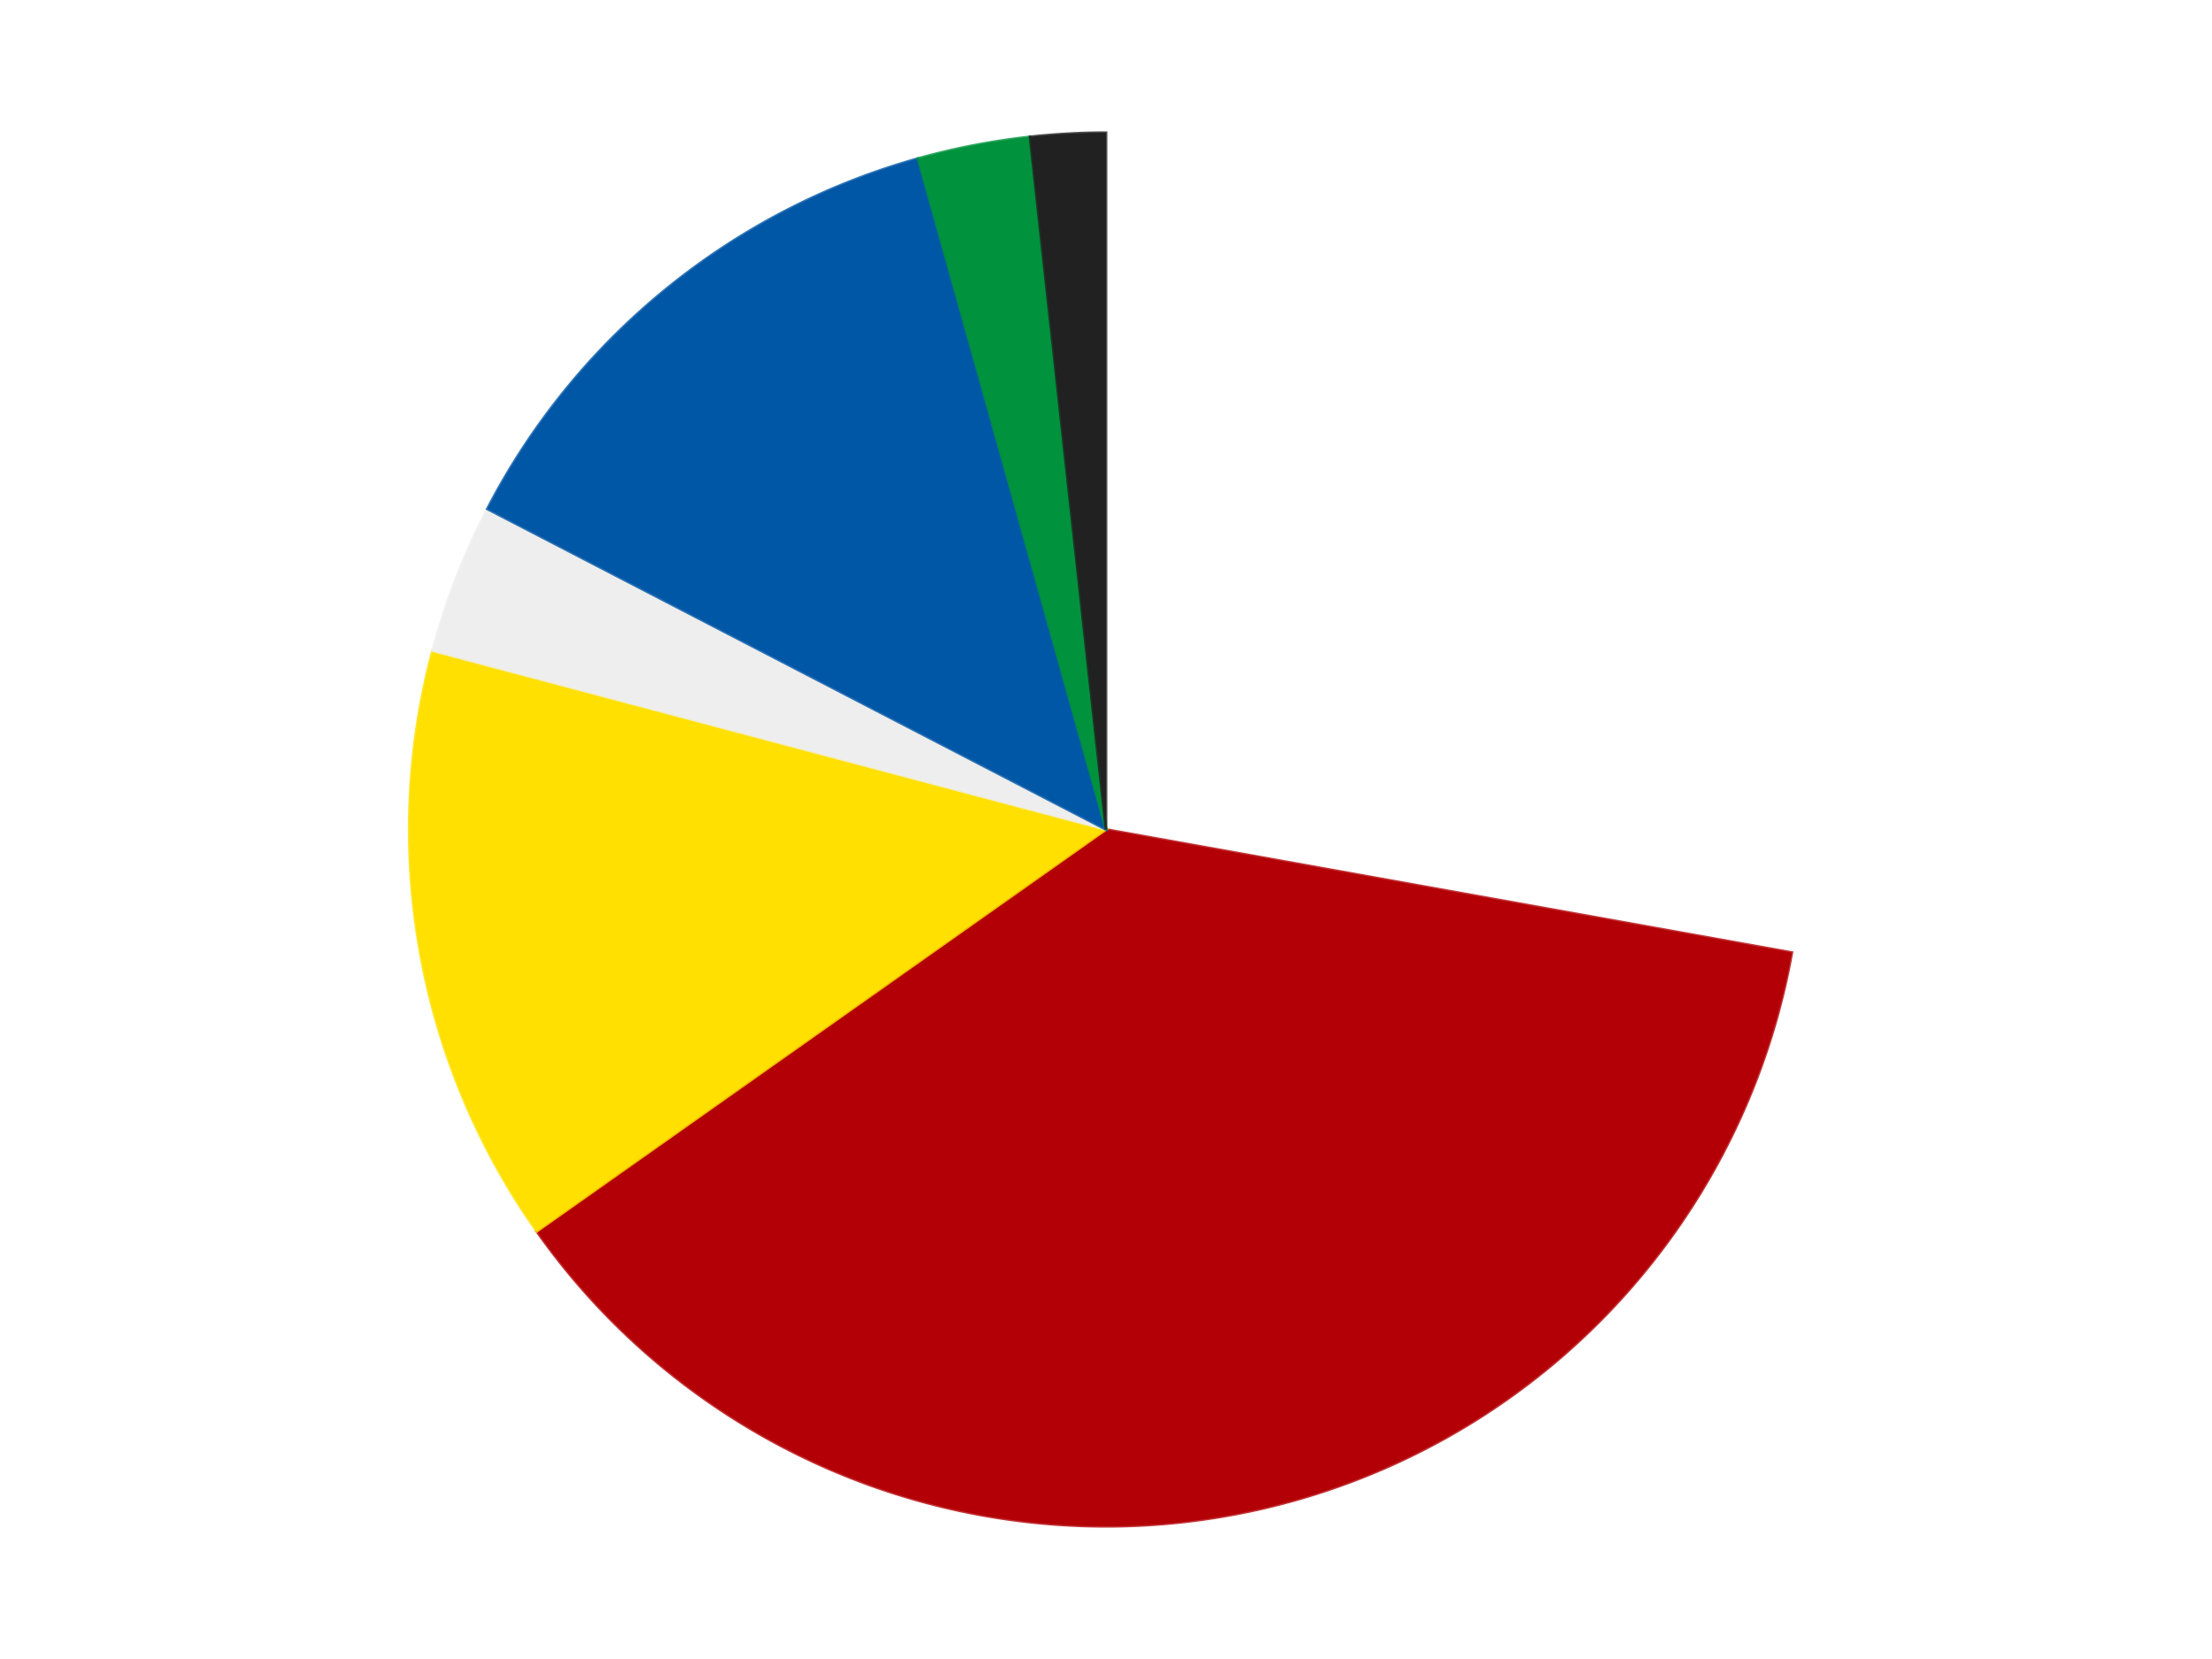 <?xml version='1.0' encoding='utf-8'?>
<svg xmlns="http://www.w3.org/2000/svg" xmlns:xlink="http://www.w3.org/1999/xlink" id="chart-860549d8-2055-4b85-a652-0d76f3422466" class="pygal-chart" viewBox="0 0 800 600"><!--Generated with pygal 3.0.4 (lxml) ©Kozea 2012-2016 on 2024-07-06--><!--http://pygal.org--><!--http://github.com/Kozea/pygal--><defs><style type="text/css">#chart-860549d8-2055-4b85-a652-0d76f3422466{-webkit-user-select:none;-webkit-font-smoothing:antialiased;font-family:Consolas,"Liberation Mono",Menlo,Courier,monospace}#chart-860549d8-2055-4b85-a652-0d76f3422466 .title{font-family:Consolas,"Liberation Mono",Menlo,Courier,monospace;font-size:16px}#chart-860549d8-2055-4b85-a652-0d76f3422466 .legends .legend text{font-family:Consolas,"Liberation Mono",Menlo,Courier,monospace;font-size:14px}#chart-860549d8-2055-4b85-a652-0d76f3422466 .axis text{font-family:Consolas,"Liberation Mono",Menlo,Courier,monospace;font-size:10px}#chart-860549d8-2055-4b85-a652-0d76f3422466 .axis text.major{font-family:Consolas,"Liberation Mono",Menlo,Courier,monospace;font-size:10px}#chart-860549d8-2055-4b85-a652-0d76f3422466 .text-overlay text.value{font-family:Consolas,"Liberation Mono",Menlo,Courier,monospace;font-size:16px}#chart-860549d8-2055-4b85-a652-0d76f3422466 .text-overlay text.label{font-family:Consolas,"Liberation Mono",Menlo,Courier,monospace;font-size:10px}#chart-860549d8-2055-4b85-a652-0d76f3422466 .tooltip{font-family:Consolas,"Liberation Mono",Menlo,Courier,monospace;font-size:14px}#chart-860549d8-2055-4b85-a652-0d76f3422466 text.no_data{font-family:Consolas,"Liberation Mono",Menlo,Courier,monospace;font-size:64px}
#chart-860549d8-2055-4b85-a652-0d76f3422466{background-color:transparent}#chart-860549d8-2055-4b85-a652-0d76f3422466 path,#chart-860549d8-2055-4b85-a652-0d76f3422466 line,#chart-860549d8-2055-4b85-a652-0d76f3422466 rect,#chart-860549d8-2055-4b85-a652-0d76f3422466 circle{-webkit-transition:150ms;-moz-transition:150ms;transition:150ms}#chart-860549d8-2055-4b85-a652-0d76f3422466 .graph &gt; .background{fill:transparent}#chart-860549d8-2055-4b85-a652-0d76f3422466 .plot &gt; .background{fill:transparent}#chart-860549d8-2055-4b85-a652-0d76f3422466 .graph{fill:rgba(0,0,0,.87)}#chart-860549d8-2055-4b85-a652-0d76f3422466 text.no_data{fill:rgba(0,0,0,1)}#chart-860549d8-2055-4b85-a652-0d76f3422466 .title{fill:rgba(0,0,0,1)}#chart-860549d8-2055-4b85-a652-0d76f3422466 .legends .legend text{fill:rgba(0,0,0,.87)}#chart-860549d8-2055-4b85-a652-0d76f3422466 .legends .legend:hover text{fill:rgba(0,0,0,1)}#chart-860549d8-2055-4b85-a652-0d76f3422466 .axis .line{stroke:rgba(0,0,0,1)}#chart-860549d8-2055-4b85-a652-0d76f3422466 .axis .guide.line{stroke:rgba(0,0,0,.54)}#chart-860549d8-2055-4b85-a652-0d76f3422466 .axis .major.line{stroke:rgba(0,0,0,.87)}#chart-860549d8-2055-4b85-a652-0d76f3422466 .axis text.major{fill:rgba(0,0,0,1)}#chart-860549d8-2055-4b85-a652-0d76f3422466 .axis.y .guides:hover .guide.line,#chart-860549d8-2055-4b85-a652-0d76f3422466 .line-graph .axis.x .guides:hover .guide.line,#chart-860549d8-2055-4b85-a652-0d76f3422466 .stackedline-graph .axis.x .guides:hover .guide.line,#chart-860549d8-2055-4b85-a652-0d76f3422466 .xy-graph .axis.x .guides:hover .guide.line{stroke:rgba(0,0,0,1)}#chart-860549d8-2055-4b85-a652-0d76f3422466 .axis .guides:hover text{fill:rgba(0,0,0,1)}#chart-860549d8-2055-4b85-a652-0d76f3422466 .reactive{fill-opacity:1.0;stroke-opacity:.8;stroke-width:1}#chart-860549d8-2055-4b85-a652-0d76f3422466 .ci{stroke:rgba(0,0,0,.87)}#chart-860549d8-2055-4b85-a652-0d76f3422466 .reactive.active,#chart-860549d8-2055-4b85-a652-0d76f3422466 .active .reactive{fill-opacity:0.6;stroke-opacity:.9;stroke-width:4}#chart-860549d8-2055-4b85-a652-0d76f3422466 .ci .reactive.active{stroke-width:1.5}#chart-860549d8-2055-4b85-a652-0d76f3422466 .series text{fill:rgba(0,0,0,1)}#chart-860549d8-2055-4b85-a652-0d76f3422466 .tooltip rect{fill:transparent;stroke:rgba(0,0,0,1);-webkit-transition:opacity 150ms;-moz-transition:opacity 150ms;transition:opacity 150ms}#chart-860549d8-2055-4b85-a652-0d76f3422466 .tooltip .label{fill:rgba(0,0,0,.87)}#chart-860549d8-2055-4b85-a652-0d76f3422466 .tooltip .label{fill:rgba(0,0,0,.87)}#chart-860549d8-2055-4b85-a652-0d76f3422466 .tooltip .legend{font-size:.8em;fill:rgba(0,0,0,.54)}#chart-860549d8-2055-4b85-a652-0d76f3422466 .tooltip .x_label{font-size:.6em;fill:rgba(0,0,0,1)}#chart-860549d8-2055-4b85-a652-0d76f3422466 .tooltip .xlink{font-size:.5em;text-decoration:underline}#chart-860549d8-2055-4b85-a652-0d76f3422466 .tooltip .value{font-size:1.5em}#chart-860549d8-2055-4b85-a652-0d76f3422466 .bound{font-size:.5em}#chart-860549d8-2055-4b85-a652-0d76f3422466 .max-value{font-size:.75em;fill:rgba(0,0,0,.54)}#chart-860549d8-2055-4b85-a652-0d76f3422466 .map-element{fill:transparent;stroke:rgba(0,0,0,.54) !important}#chart-860549d8-2055-4b85-a652-0d76f3422466 .map-element .reactive{fill-opacity:inherit;stroke-opacity:inherit}#chart-860549d8-2055-4b85-a652-0d76f3422466 .color-0,#chart-860549d8-2055-4b85-a652-0d76f3422466 .color-0 a:visited{stroke:#F44336;fill:#F44336}#chart-860549d8-2055-4b85-a652-0d76f3422466 .color-1,#chart-860549d8-2055-4b85-a652-0d76f3422466 .color-1 a:visited{stroke:#3F51B5;fill:#3F51B5}#chart-860549d8-2055-4b85-a652-0d76f3422466 .color-2,#chart-860549d8-2055-4b85-a652-0d76f3422466 .color-2 a:visited{stroke:#009688;fill:#009688}#chart-860549d8-2055-4b85-a652-0d76f3422466 .color-3,#chart-860549d8-2055-4b85-a652-0d76f3422466 .color-3 a:visited{stroke:#FFC107;fill:#FFC107}#chart-860549d8-2055-4b85-a652-0d76f3422466 .color-4,#chart-860549d8-2055-4b85-a652-0d76f3422466 .color-4 a:visited{stroke:#FF5722;fill:#FF5722}#chart-860549d8-2055-4b85-a652-0d76f3422466 .color-5,#chart-860549d8-2055-4b85-a652-0d76f3422466 .color-5 a:visited{stroke:#9C27B0;fill:#9C27B0}#chart-860549d8-2055-4b85-a652-0d76f3422466 .color-6,#chart-860549d8-2055-4b85-a652-0d76f3422466 .color-6 a:visited{stroke:#03A9F4;fill:#03A9F4}#chart-860549d8-2055-4b85-a652-0d76f3422466 .text-overlay .color-0 text{fill:black}#chart-860549d8-2055-4b85-a652-0d76f3422466 .text-overlay .color-1 text{fill:black}#chart-860549d8-2055-4b85-a652-0d76f3422466 .text-overlay .color-2 text{fill:black}#chart-860549d8-2055-4b85-a652-0d76f3422466 .text-overlay .color-3 text{fill:black}#chart-860549d8-2055-4b85-a652-0d76f3422466 .text-overlay .color-4 text{fill:black}#chart-860549d8-2055-4b85-a652-0d76f3422466 .text-overlay .color-5 text{fill:black}#chart-860549d8-2055-4b85-a652-0d76f3422466 .text-overlay .color-6 text{fill:black}
#chart-860549d8-2055-4b85-a652-0d76f3422466 text.no_data{text-anchor:middle}#chart-860549d8-2055-4b85-a652-0d76f3422466 .guide.line{fill:none}#chart-860549d8-2055-4b85-a652-0d76f3422466 .centered{text-anchor:middle}#chart-860549d8-2055-4b85-a652-0d76f3422466 .title{text-anchor:middle}#chart-860549d8-2055-4b85-a652-0d76f3422466 .legends .legend text{fill-opacity:1}#chart-860549d8-2055-4b85-a652-0d76f3422466 .axis.x text{text-anchor:middle}#chart-860549d8-2055-4b85-a652-0d76f3422466 .axis.x:not(.web) text[transform]{text-anchor:start}#chart-860549d8-2055-4b85-a652-0d76f3422466 .axis.x:not(.web) text[transform].backwards{text-anchor:end}#chart-860549d8-2055-4b85-a652-0d76f3422466 .axis.y text{text-anchor:end}#chart-860549d8-2055-4b85-a652-0d76f3422466 .axis.y text[transform].backwards{text-anchor:start}#chart-860549d8-2055-4b85-a652-0d76f3422466 .axis.y2 text{text-anchor:start}#chart-860549d8-2055-4b85-a652-0d76f3422466 .axis.y2 text[transform].backwards{text-anchor:end}#chart-860549d8-2055-4b85-a652-0d76f3422466 .axis .guide.line{stroke-dasharray:4,4;stroke:black}#chart-860549d8-2055-4b85-a652-0d76f3422466 .axis .major.guide.line{stroke-dasharray:6,6;stroke:black}#chart-860549d8-2055-4b85-a652-0d76f3422466 .horizontal .axis.y .guide.line,#chart-860549d8-2055-4b85-a652-0d76f3422466 .horizontal .axis.y2 .guide.line,#chart-860549d8-2055-4b85-a652-0d76f3422466 .vertical .axis.x .guide.line{opacity:0}#chart-860549d8-2055-4b85-a652-0d76f3422466 .horizontal .axis.always_show .guide.line,#chart-860549d8-2055-4b85-a652-0d76f3422466 .vertical .axis.always_show .guide.line{opacity:1 !important}#chart-860549d8-2055-4b85-a652-0d76f3422466 .axis.y .guides:hover .guide.line,#chart-860549d8-2055-4b85-a652-0d76f3422466 .axis.y2 .guides:hover .guide.line,#chart-860549d8-2055-4b85-a652-0d76f3422466 .axis.x .guides:hover .guide.line{opacity:1}#chart-860549d8-2055-4b85-a652-0d76f3422466 .axis .guides:hover text{opacity:1}#chart-860549d8-2055-4b85-a652-0d76f3422466 .nofill{fill:none}#chart-860549d8-2055-4b85-a652-0d76f3422466 .subtle-fill{fill-opacity:.2}#chart-860549d8-2055-4b85-a652-0d76f3422466 .dot{stroke-width:1px;fill-opacity:1;stroke-opacity:1}#chart-860549d8-2055-4b85-a652-0d76f3422466 .dot.active{stroke-width:5px}#chart-860549d8-2055-4b85-a652-0d76f3422466 .dot.negative{fill:transparent}#chart-860549d8-2055-4b85-a652-0d76f3422466 text,#chart-860549d8-2055-4b85-a652-0d76f3422466 tspan{stroke:none !important}#chart-860549d8-2055-4b85-a652-0d76f3422466 .series text.active{opacity:1}#chart-860549d8-2055-4b85-a652-0d76f3422466 .tooltip rect{fill-opacity:.95;stroke-width:.5}#chart-860549d8-2055-4b85-a652-0d76f3422466 .tooltip text{fill-opacity:1}#chart-860549d8-2055-4b85-a652-0d76f3422466 .showable{visibility:hidden}#chart-860549d8-2055-4b85-a652-0d76f3422466 .showable.shown{visibility:visible}#chart-860549d8-2055-4b85-a652-0d76f3422466 .gauge-background{fill:rgba(229,229,229,1);stroke:none}#chart-860549d8-2055-4b85-a652-0d76f3422466 .bg-lines{stroke:transparent;stroke-width:2px}</style><script type="text/javascript">window.pygal = window.pygal || {};window.pygal.config = window.pygal.config || {};window.pygal.config['860549d8-2055-4b85-a652-0d76f3422466'] = {"allow_interruptions": false, "box_mode": "extremes", "classes": ["pygal-chart"], "css": ["file://style.css", "file://graph.css"], "defs": [], "disable_xml_declaration": false, "dots_size": 2.5, "dynamic_print_values": false, "explicit_size": false, "fill": false, "force_uri_protocol": "https", "formatter": null, "half_pie": false, "height": 600, "include_x_axis": false, "inner_radius": 0, "interpolate": null, "interpolation_parameters": {}, "interpolation_precision": 250, "inverse_y_axis": false, "js": ["//kozea.github.io/pygal.js/2.0.x/pygal-tooltips.min.js"], "legend_at_bottom": false, "legend_at_bottom_columns": null, "legend_box_size": 12, "logarithmic": false, "margin": 20, "margin_bottom": null, "margin_left": null, "margin_right": null, "margin_top": null, "max_scale": 16, "min_scale": 4, "missing_value_fill_truncation": "x", "no_data_text": "No data", "no_prefix": false, "order_min": null, "pretty_print": false, "print_labels": false, "print_values": false, "print_values_position": "center", "print_zeroes": true, "range": null, "rounded_bars": null, "secondary_range": null, "show_dots": true, "show_legend": false, "show_minor_x_labels": true, "show_minor_y_labels": true, "show_only_major_dots": false, "show_x_guides": false, "show_x_labels": true, "show_y_guides": true, "show_y_labels": true, "spacing": 10, "stack_from_top": false, "strict": false, "stroke": true, "stroke_style": null, "style": {"background": "transparent", "ci_colors": [], "colors": ["#F44336", "#3F51B5", "#009688", "#FFC107", "#FF5722", "#9C27B0", "#03A9F4", "#8BC34A", "#FF9800", "#E91E63", "#2196F3", "#4CAF50", "#FFEB3B", "#673AB7", "#00BCD4", "#CDDC39", "#9E9E9E", "#607D8B"], "dot_opacity": "1", "font_family": "Consolas, \"Liberation Mono\", Menlo, Courier, monospace", "foreground": "rgba(0, 0, 0, .87)", "foreground_strong": "rgba(0, 0, 0, 1)", "foreground_subtle": "rgba(0, 0, 0, .54)", "guide_stroke_color": "black", "guide_stroke_dasharray": "4,4", "label_font_family": "Consolas, \"Liberation Mono\", Menlo, Courier, monospace", "label_font_size": 10, "legend_font_family": "Consolas, \"Liberation Mono\", Menlo, Courier, monospace", "legend_font_size": 14, "major_guide_stroke_color": "black", "major_guide_stroke_dasharray": "6,6", "major_label_font_family": "Consolas, \"Liberation Mono\", Menlo, Courier, monospace", "major_label_font_size": 10, "no_data_font_family": "Consolas, \"Liberation Mono\", Menlo, Courier, monospace", "no_data_font_size": 64, "opacity": "1.0", "opacity_hover": "0.6", "plot_background": "transparent", "stroke_opacity": ".8", "stroke_opacity_hover": ".9", "stroke_width": "1", "stroke_width_hover": "4", "title_font_family": "Consolas, \"Liberation Mono\", Menlo, Courier, monospace", "title_font_size": 16, "tooltip_font_family": "Consolas, \"Liberation Mono\", Menlo, Courier, monospace", "tooltip_font_size": 14, "transition": "150ms", "value_background": "rgba(229, 229, 229, 1)", "value_colors": [], "value_font_family": "Consolas, \"Liberation Mono\", Menlo, Courier, monospace", "value_font_size": 16, "value_label_font_family": "Consolas, \"Liberation Mono\", Menlo, Courier, monospace", "value_label_font_size": 10}, "title": null, "tooltip_border_radius": 0, "tooltip_fancy_mode": true, "truncate_label": null, "truncate_legend": null, "width": 800, "x_label_rotation": 0, "x_labels": null, "x_labels_major": null, "x_labels_major_count": null, "x_labels_major_every": null, "x_title": null, "xrange": null, "y_label_rotation": 0, "y_labels": null, "y_labels_major": null, "y_labels_major_count": null, "y_labels_major_every": null, "y_title": null, "zero": 0, "legends": ["White", "Red", "Yellow", "Trans-Clear", "Blue", "Green", "Black"]}</script><script type="text/javascript" xlink:href="https://kozea.github.io/pygal.js/2.0.x/pygal-tooltips.min.js"/></defs><title>Pygal</title><g class="graph pie-graph vertical"><rect x="0" y="0" width="800" height="600" class="background"/><g transform="translate(20, 20)" class="plot"><rect x="0" y="0" width="760" height="560" class="background"/><g class="series serie-0 color-0"><g class="slices"><g class="slice" style="fill: #FFFFFF; stroke: #FFFFFF"><path d="M380 28 A252 252 0 0 1 628.038 324.512 L380 280 A0 0 0 0 0 380 280 z" class="slice reactive tooltip-trigger"/><desc class="value">32</desc><desc class="x centered">476.644407214336</desc><desc class="y centered">199.1553430696277</desc></g></g></g><g class="series serie-1 color-1"><g class="slices"><g class="slice" style="fill: #B30006; stroke: #B30006"><path d="M628.038 324.512 A252 252 0 0 1 174.124 425.323 L380 280 A0 0 0 0 0 380 280 z" class="slice reactive tooltip-trigger"/><desc class="value">43</desc><desc class="x centered">407.31806302372036</desc><desc class="y centered">403.00294074790264</desc></g></g></g><g class="series serie-2 color-2"><g class="slices"><g class="slice" style="fill: #FFE001; stroke: #FFE001"><path d="M174.124 425.323 A252 252 0 0 1 136.439 215.332 L380 280 A0 0 0 0 0 380 280 z" class="slice reactive tooltip-trigger"/><desc class="value">16</desc><desc class="x centered">255.98120721456834</desc><desc class="y centered">302.256213425562</desc></g></g></g><g class="series serie-3 color-3"><g class="slices"><g class="slice" style="fill: #EEEEEE; stroke: #EEEEEE"><path d="M136.439 215.332 A252 252 0 0 1 156.253 164.064 L380 280 A0 0 0 0 0 380 280 z" class="slice reactive tooltip-trigger"/><desc class="value">4</desc><desc class="x centered">262.471965631212</desc><desc class="y centered">234.57796638844775</desc></g></g></g><g class="series serie-4 color-4"><g class="slices"><g class="slice" style="fill: #0057A6; stroke: #0057A6"><path d="M156.253 164.064 A252 252 0 0 1 312.011 37.345 L380 280 A0 0 0 0 0 380 280 z" class="slice reactive tooltip-trigger"/><desc class="value">15</desc><desc class="x centered">300.48291901491734</desc><desc class="y centered">182.26037737124312</desc></g></g></g><g class="series serie-5 color-5"><g class="slices"><g class="slice" style="fill: #00923D; stroke: #00923D"><path d="M312.011 37.345 A252 252 0 0 1 352.518 29.503 L380 280 A0 0 0 0 0 380 280 z" class="slice reactive tooltip-trigger"/><desc class="value">3</desc><desc class="x centered">356.05193049233736</desc><desc class="y centered">156.29676654647966</desc></g></g></g><g class="series serie-6 color-6"><g class="slices"><g class="slice" style="fill: #212121; stroke: #212121"><path d="M352.518 29.503 A252 252 0 0 1 380 28 L380 280 A0 0 0 0 0 380 280 z" class="slice reactive tooltip-trigger"/><desc class="value">2</desc><desc class="x centered">373.11923888579395</desc><desc class="y centered">154.18801676116368</desc></g></g></g></g><g class="titles"/><g transform="translate(20, 20)" class="plot overlay"><g class="series serie-0 color-0"/><g class="series serie-1 color-1"/><g class="series serie-2 color-2"/><g class="series serie-3 color-3"/><g class="series serie-4 color-4"/><g class="series serie-5 color-5"/><g class="series serie-6 color-6"/></g><g transform="translate(20, 20)" class="plot text-overlay"><g class="series serie-0 color-0"/><g class="series serie-1 color-1"/><g class="series serie-2 color-2"/><g class="series serie-3 color-3"/><g class="series serie-4 color-4"/><g class="series serie-5 color-5"/><g class="series serie-6 color-6"/></g><g transform="translate(20, 20)" class="plot tooltip-overlay"><g transform="translate(0 0)" style="opacity: 0" class="tooltip"><rect rx="0" ry="0" width="0" height="0" class="tooltip-box"/><g class="text"/></g></g></g></svg>